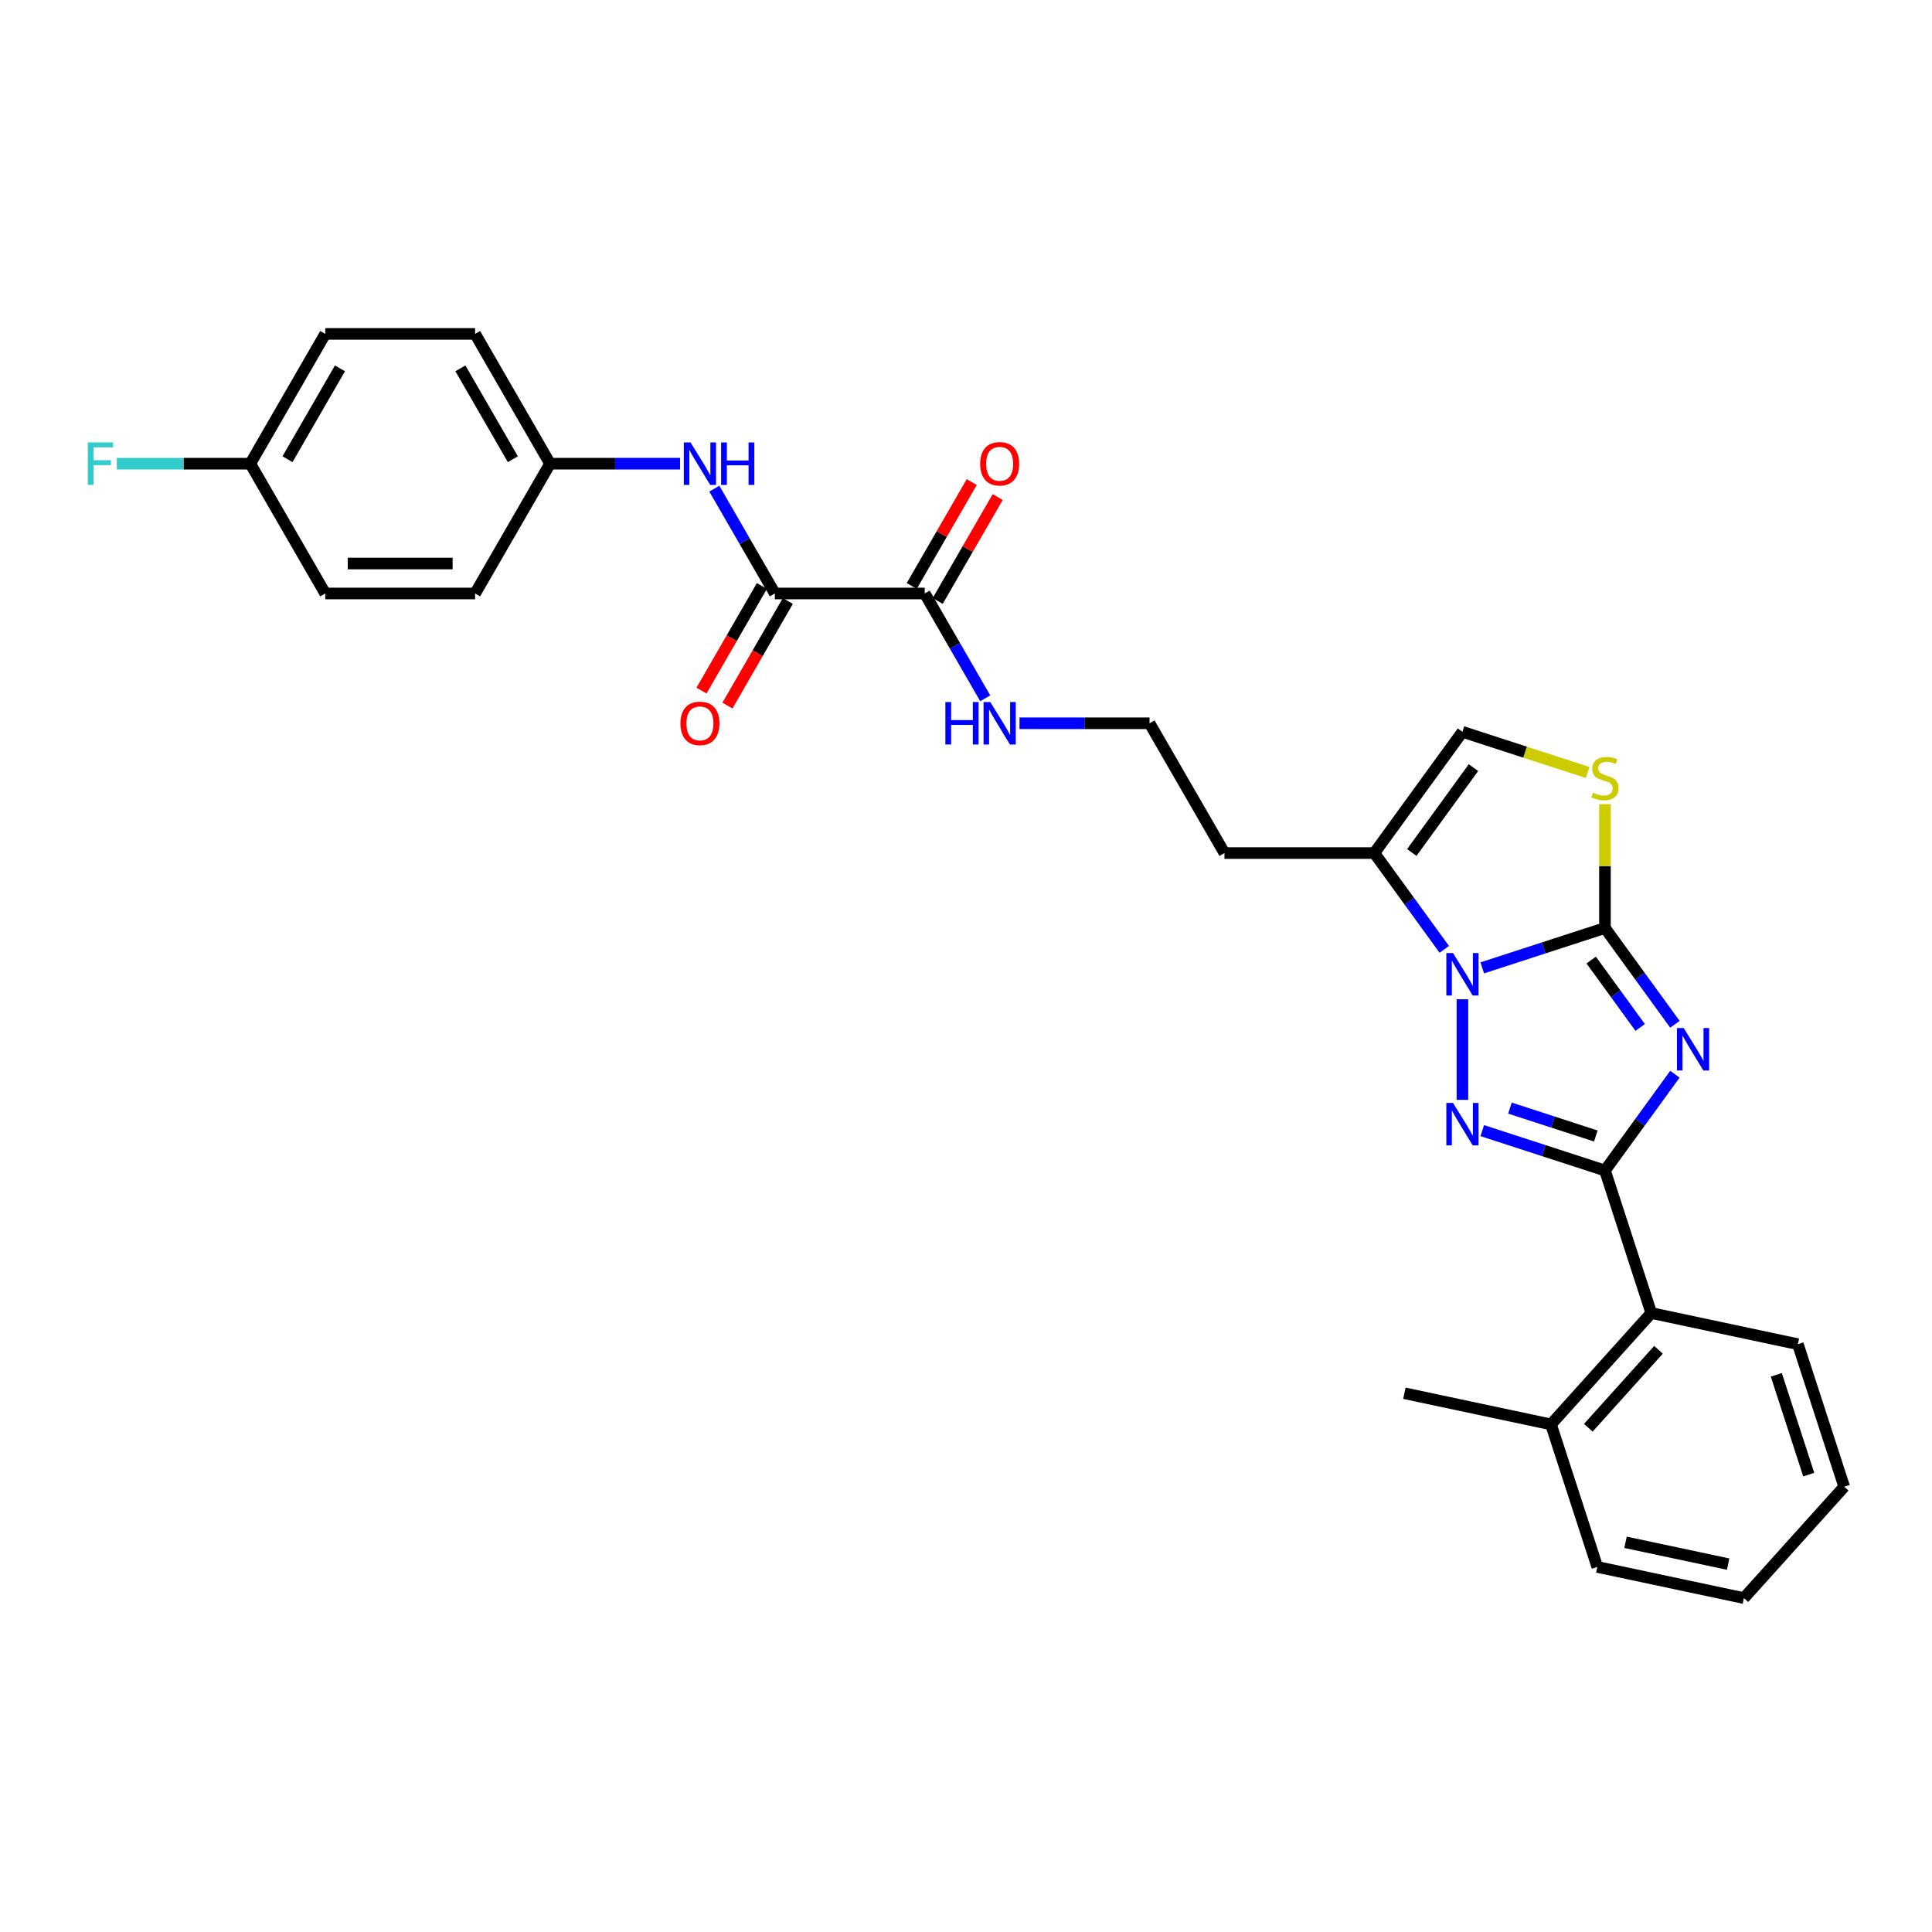 <?xml version='1.0' encoding='iso-8859-1'?>
<svg version='1.1' baseProfile='full'
              xmlns='http://www.w3.org/2000/svg'
                      xmlns:rdkit='http://www.rdkit.org/xml'
                      xmlns:xlink='http://www.w3.org/1999/xlink'
                  xml:space='preserve'
width='1000px' height='1000px' viewBox='0 0 1000 1000'>
<!-- END OF HEADER -->
<rect style='opacity:1.0;fill:#FFFFFF;stroke:none' width='1000' height='1000' x='0' y='0'> </rect>
<path class='bond-0' d='M 866.932,530.165 L 848.829,505.248' style='fill:none;fill-rule:evenodd;stroke:#0000FF;stroke-width:6px;stroke-linecap:butt;stroke-linejoin:miter;stroke-opacity:1' />
<path class='bond-0' d='M 848.829,505.248 L 830.725,480.331' style='fill:none;fill-rule:evenodd;stroke:#000000;stroke-width:6px;stroke-linecap:butt;stroke-linejoin:miter;stroke-opacity:1' />
<path class='bond-0' d='M 848.949,531.809 L 836.277,514.368' style='fill:none;fill-rule:evenodd;stroke:#0000FF;stroke-width:6px;stroke-linecap:butt;stroke-linejoin:miter;stroke-opacity:1' />
<path class='bond-0' d='M 836.277,514.368 L 823.605,496.926' style='fill:none;fill-rule:evenodd;stroke:#000000;stroke-width:6px;stroke-linecap:butt;stroke-linejoin:miter;stroke-opacity:1' />
<path class='bond-2' d='M 866.932,556.013 L 848.829,580.93' style='fill:none;fill-rule:evenodd;stroke:#0000FF;stroke-width:6px;stroke-linecap:butt;stroke-linejoin:miter;stroke-opacity:1' />
<path class='bond-2' d='M 848.829,580.93 L 830.725,605.847' style='fill:none;fill-rule:evenodd;stroke:#000000;stroke-width:6px;stroke-linecap:butt;stroke-linejoin:miter;stroke-opacity:1' />
<path class='bond-1' d='M 830.725,480.331 L 798.973,490.648' style='fill:none;fill-rule:evenodd;stroke:#000000;stroke-width:6px;stroke-linecap:butt;stroke-linejoin:miter;stroke-opacity:1' />
<path class='bond-1' d='M 798.973,490.648 L 767.22,500.966' style='fill:none;fill-rule:evenodd;stroke:#0000FF;stroke-width:6px;stroke-linecap:butt;stroke-linejoin:miter;stroke-opacity:1' />
<path class='bond-4' d='M 830.725,480.331 L 830.725,448.286' style='fill:none;fill-rule:evenodd;stroke:#000000;stroke-width:6px;stroke-linecap:butt;stroke-linejoin:miter;stroke-opacity:1' />
<path class='bond-4' d='M 830.725,448.286 L 830.725,416.241' style='fill:none;fill-rule:evenodd;stroke:#CCCC00;stroke-width:6px;stroke-linecap:butt;stroke-linejoin:miter;stroke-opacity:1' />
<path class='bond-5' d='M 747.56,491.379 L 729.457,466.462' style='fill:none;fill-rule:evenodd;stroke:#0000FF;stroke-width:6px;stroke-linecap:butt;stroke-linejoin:miter;stroke-opacity:1' />
<path class='bond-5' d='M 729.457,466.462 L 711.353,441.545' style='fill:none;fill-rule:evenodd;stroke:#000000;stroke-width:6px;stroke-linecap:butt;stroke-linejoin:miter;stroke-opacity:1' />
<path class='bond-29' d='M 756.95,517.226 L 756.95,569.275' style='fill:none;fill-rule:evenodd;stroke:#0000FF;stroke-width:6px;stroke-linecap:butt;stroke-linejoin:miter;stroke-opacity:1' />
<path class='bond-3' d='M 830.725,605.847 L 798.973,595.529' style='fill:none;fill-rule:evenodd;stroke:#000000;stroke-width:6px;stroke-linecap:butt;stroke-linejoin:miter;stroke-opacity:1' />
<path class='bond-3' d='M 798.973,595.529 L 767.22,585.212' style='fill:none;fill-rule:evenodd;stroke:#0000FF;stroke-width:6px;stroke-linecap:butt;stroke-linejoin:miter;stroke-opacity:1' />
<path class='bond-3' d='M 825.994,587.996 L 803.767,580.774' style='fill:none;fill-rule:evenodd;stroke:#000000;stroke-width:6px;stroke-linecap:butt;stroke-linejoin:miter;stroke-opacity:1' />
<path class='bond-3' d='M 803.767,580.774 L 781.54,573.552' style='fill:none;fill-rule:evenodd;stroke:#0000FF;stroke-width:6px;stroke-linecap:butt;stroke-linejoin:miter;stroke-opacity:1' />
<path class='bond-9' d='M 830.725,605.847 L 854.697,679.622' style='fill:none;fill-rule:evenodd;stroke:#000000;stroke-width:6px;stroke-linecap:butt;stroke-linejoin:miter;stroke-opacity:1' />
<path class='bond-7' d='M 821.743,399.84 L 789.346,389.314' style='fill:none;fill-rule:evenodd;stroke:#CCCC00;stroke-width:6px;stroke-linecap:butt;stroke-linejoin:miter;stroke-opacity:1' />
<path class='bond-7' d='M 789.346,389.314 L 756.95,378.788' style='fill:none;fill-rule:evenodd;stroke:#000000;stroke-width:6px;stroke-linecap:butt;stroke-linejoin:miter;stroke-opacity:1' />
<path class='bond-15' d='M 711.353,441.545 L 633.781,441.545' style='fill:none;fill-rule:evenodd;stroke:#000000;stroke-width:6px;stroke-linecap:butt;stroke-linejoin:miter;stroke-opacity:1' />
<path class='bond-30' d='M 711.353,441.545 L 756.95,378.788' style='fill:none;fill-rule:evenodd;stroke:#000000;stroke-width:6px;stroke-linecap:butt;stroke-linejoin:miter;stroke-opacity:1' />
<path class='bond-30' d='M 730.744,441.251 L 762.662,397.32' style='fill:none;fill-rule:evenodd;stroke:#000000;stroke-width:6px;stroke-linecap:butt;stroke-linejoin:miter;stroke-opacity:1' />
<path class='bond-6' d='M 401.063,307.185 L 478.636,307.185' style='fill:none;fill-rule:evenodd;stroke:#000000;stroke-width:6px;stroke-linecap:butt;stroke-linejoin:miter;stroke-opacity:1' />
<path class='bond-10' d='M 401.063,307.185 L 385.401,280.057' style='fill:none;fill-rule:evenodd;stroke:#000000;stroke-width:6px;stroke-linecap:butt;stroke-linejoin:miter;stroke-opacity:1' />
<path class='bond-10' d='M 385.401,280.057 L 369.738,252.929' style='fill:none;fill-rule:evenodd;stroke:#0000FF;stroke-width:6px;stroke-linecap:butt;stroke-linejoin:miter;stroke-opacity:1' />
<path class='bond-11' d='M 394.345,303.307 L 378.718,330.373' style='fill:none;fill-rule:evenodd;stroke:#000000;stroke-width:6px;stroke-linecap:butt;stroke-linejoin:miter;stroke-opacity:1' />
<path class='bond-11' d='M 378.718,330.373 L 363.092,357.439' style='fill:none;fill-rule:evenodd;stroke:#FF0000;stroke-width:6px;stroke-linecap:butt;stroke-linejoin:miter;stroke-opacity:1' />
<path class='bond-11' d='M 407.781,311.064 L 392.154,338.13' style='fill:none;fill-rule:evenodd;stroke:#000000;stroke-width:6px;stroke-linecap:butt;stroke-linejoin:miter;stroke-opacity:1' />
<path class='bond-11' d='M 392.154,338.13 L 376.528,365.196' style='fill:none;fill-rule:evenodd;stroke:#FF0000;stroke-width:6px;stroke-linecap:butt;stroke-linejoin:miter;stroke-opacity:1' />
<path class='bond-8' d='M 478.636,307.185 L 494.298,334.313' style='fill:none;fill-rule:evenodd;stroke:#000000;stroke-width:6px;stroke-linecap:butt;stroke-linejoin:miter;stroke-opacity:1' />
<path class='bond-8' d='M 494.298,334.313 L 509.96,361.442' style='fill:none;fill-rule:evenodd;stroke:#0000FF;stroke-width:6px;stroke-linecap:butt;stroke-linejoin:miter;stroke-opacity:1' />
<path class='bond-12' d='M 485.354,311.064 L 500.882,284.169' style='fill:none;fill-rule:evenodd;stroke:#000000;stroke-width:6px;stroke-linecap:butt;stroke-linejoin:miter;stroke-opacity:1' />
<path class='bond-12' d='M 500.882,284.169 L 516.41,257.273' style='fill:none;fill-rule:evenodd;stroke:#FF0000;stroke-width:6px;stroke-linecap:butt;stroke-linejoin:miter;stroke-opacity:1' />
<path class='bond-12' d='M 471.918,303.307 L 487.446,276.411' style='fill:none;fill-rule:evenodd;stroke:#000000;stroke-width:6px;stroke-linecap:butt;stroke-linejoin:miter;stroke-opacity:1' />
<path class='bond-12' d='M 487.446,276.411 L 502.974,249.516' style='fill:none;fill-rule:evenodd;stroke:#FF0000;stroke-width:6px;stroke-linecap:butt;stroke-linejoin:miter;stroke-opacity:1' />
<path class='bond-13' d='M 854.697,679.622 L 802.791,737.27' style='fill:none;fill-rule:evenodd;stroke:#000000;stroke-width:6px;stroke-linecap:butt;stroke-linejoin:miter;stroke-opacity:1' />
<path class='bond-13' d='M 858.44,698.651 L 822.106,739.004' style='fill:none;fill-rule:evenodd;stroke:#000000;stroke-width:6px;stroke-linecap:butt;stroke-linejoin:miter;stroke-opacity:1' />
<path class='bond-24' d='M 854.697,679.622 L 930.574,695.751' style='fill:none;fill-rule:evenodd;stroke:#000000;stroke-width:6px;stroke-linecap:butt;stroke-linejoin:miter;stroke-opacity:1' />
<path class='bond-16' d='M 352.006,240.005 L 318.355,240.005' style='fill:none;fill-rule:evenodd;stroke:#0000FF;stroke-width:6px;stroke-linecap:butt;stroke-linejoin:miter;stroke-opacity:1' />
<path class='bond-16' d='M 318.355,240.005 L 284.704,240.005' style='fill:none;fill-rule:evenodd;stroke:#000000;stroke-width:6px;stroke-linecap:butt;stroke-linejoin:miter;stroke-opacity:1' />
<path class='bond-25' d='M 802.791,737.27 L 726.913,721.142' style='fill:none;fill-rule:evenodd;stroke:#000000;stroke-width:6px;stroke-linecap:butt;stroke-linejoin:miter;stroke-opacity:1' />
<path class='bond-26' d='M 802.791,737.27 L 826.762,811.046' style='fill:none;fill-rule:evenodd;stroke:#000000;stroke-width:6px;stroke-linecap:butt;stroke-linejoin:miter;stroke-opacity:1' />
<path class='bond-14' d='M 527.693,374.365 L 561.344,374.365' style='fill:none;fill-rule:evenodd;stroke:#0000FF;stroke-width:6px;stroke-linecap:butt;stroke-linejoin:miter;stroke-opacity:1' />
<path class='bond-14' d='M 561.344,374.365 L 594.995,374.365' style='fill:none;fill-rule:evenodd;stroke:#000000;stroke-width:6px;stroke-linecap:butt;stroke-linejoin:miter;stroke-opacity:1' />
<path class='bond-18' d='M 633.781,441.545 L 594.995,374.365' style='fill:none;fill-rule:evenodd;stroke:#000000;stroke-width:6px;stroke-linecap:butt;stroke-linejoin:miter;stroke-opacity:1' />
<path class='bond-20' d='M 284.704,240.005 L 245.918,307.185' style='fill:none;fill-rule:evenodd;stroke:#000000;stroke-width:6px;stroke-linecap:butt;stroke-linejoin:miter;stroke-opacity:1' />
<path class='bond-21' d='M 284.704,240.005 L 245.918,172.826' style='fill:none;fill-rule:evenodd;stroke:#000000;stroke-width:6px;stroke-linecap:butt;stroke-linejoin:miter;stroke-opacity:1' />
<path class='bond-21' d='M 265.45,237.686 L 238.3,190.66' style='fill:none;fill-rule:evenodd;stroke:#000000;stroke-width:6px;stroke-linecap:butt;stroke-linejoin:miter;stroke-opacity:1' />
<path class='bond-17' d='M 129.559,240.005 L 168.345,172.826' style='fill:none;fill-rule:evenodd;stroke:#000000;stroke-width:6px;stroke-linecap:butt;stroke-linejoin:miter;stroke-opacity:1' />
<path class='bond-17' d='M 148.813,237.686 L 175.963,190.66' style='fill:none;fill-rule:evenodd;stroke:#000000;stroke-width:6px;stroke-linecap:butt;stroke-linejoin:miter;stroke-opacity:1' />
<path class='bond-19' d='M 129.559,240.005 L 95.008,240.005' style='fill:none;fill-rule:evenodd;stroke:#000000;stroke-width:6px;stroke-linecap:butt;stroke-linejoin:miter;stroke-opacity:1' />
<path class='bond-19' d='M 95.008,240.005 L 60.457,240.005' style='fill:none;fill-rule:evenodd;stroke:#33CCCC;stroke-width:6px;stroke-linecap:butt;stroke-linejoin:miter;stroke-opacity:1' />
<path class='bond-32' d='M 129.559,240.005 L 168.345,307.185' style='fill:none;fill-rule:evenodd;stroke:#000000;stroke-width:6px;stroke-linecap:butt;stroke-linejoin:miter;stroke-opacity:1' />
<path class='bond-22' d='M 245.918,307.185 L 168.345,307.185' style='fill:none;fill-rule:evenodd;stroke:#000000;stroke-width:6px;stroke-linecap:butt;stroke-linejoin:miter;stroke-opacity:1' />
<path class='bond-22' d='M 234.282,291.671 L 179.981,291.671' style='fill:none;fill-rule:evenodd;stroke:#000000;stroke-width:6px;stroke-linecap:butt;stroke-linejoin:miter;stroke-opacity:1' />
<path class='bond-23' d='M 245.918,172.826 L 168.345,172.826' style='fill:none;fill-rule:evenodd;stroke:#000000;stroke-width:6px;stroke-linecap:butt;stroke-linejoin:miter;stroke-opacity:1' />
<path class='bond-27' d='M 930.574,695.751 L 954.545,769.527' style='fill:none;fill-rule:evenodd;stroke:#000000;stroke-width:6px;stroke-linecap:butt;stroke-linejoin:miter;stroke-opacity:1' />
<path class='bond-27' d='M 919.415,711.611 L 936.195,763.255' style='fill:none;fill-rule:evenodd;stroke:#000000;stroke-width:6px;stroke-linecap:butt;stroke-linejoin:miter;stroke-opacity:1' />
<path class='bond-31' d='M 826.762,811.046 L 902.639,827.174' style='fill:none;fill-rule:evenodd;stroke:#000000;stroke-width:6px;stroke-linecap:butt;stroke-linejoin:miter;stroke-opacity:1' />
<path class='bond-31' d='M 841.369,798.29 L 894.483,809.58' style='fill:none;fill-rule:evenodd;stroke:#000000;stroke-width:6px;stroke-linecap:butt;stroke-linejoin:miter;stroke-opacity:1' />
<path class='bond-28' d='M 954.545,769.527 L 902.639,827.174' style='fill:none;fill-rule:evenodd;stroke:#000000;stroke-width:6px;stroke-linecap:butt;stroke-linejoin:miter;stroke-opacity:1' />
<path  class='atom-0' d='M 871.465 532.105
L 878.664 543.741
Q 879.378 544.889, 880.526 546.968
Q 881.674 549.047, 881.736 549.171
L 881.736 532.105
L 884.653 532.105
L 884.653 554.073
L 881.643 554.073
L 873.917 541.351
Q 873.017 539.862, 872.055 538.155
Q 871.124 536.449, 870.845 535.921
L 870.845 554.073
L 867.99 554.073
L 867.99 532.105
L 871.465 532.105
' fill='#0000FF'/>
<path  class='atom-2' d='M 752.093 493.318
L 759.292 504.954
Q 760.006 506.102, 761.154 508.181
Q 762.302 510.26, 762.364 510.384
L 762.364 493.318
L 765.281 493.318
L 765.281 515.287
L 762.271 515.287
L 754.545 502.565
Q 753.645 501.076, 752.683 499.369
Q 751.752 497.662, 751.473 497.135
L 751.473 515.287
L 748.618 515.287
L 748.618 493.318
L 752.093 493.318
' fill='#0000FF'/>
<path  class='atom-4' d='M 752.093 570.891
L 759.292 582.527
Q 760.006 583.675, 761.154 585.754
Q 762.302 587.833, 762.364 587.957
L 762.364 570.891
L 765.281 570.891
L 765.281 592.86
L 762.271 592.86
L 754.545 580.138
Q 753.645 578.648, 752.683 576.942
Q 751.752 575.235, 751.473 574.708
L 751.473 592.86
L 748.618 592.86
L 748.618 570.891
L 752.093 570.891
' fill='#0000FF'/>
<path  class='atom-5' d='M 824.52 410.299
Q 824.768 410.392, 825.792 410.826
Q 826.816 411.261, 827.933 411.54
Q 829.081 411.788, 830.198 411.788
Q 832.277 411.788, 833.487 410.795
Q 834.697 409.771, 834.697 408.003
Q 834.697 406.793, 834.077 406.048
Q 833.487 405.303, 832.556 404.9
Q 831.625 404.496, 830.074 404.031
Q 828.119 403.441, 826.94 402.883
Q 825.792 402.324, 824.954 401.145
Q 824.147 399.966, 824.147 397.98
Q 824.147 395.219, 826.009 393.512
Q 827.902 391.806, 831.625 391.806
Q 834.17 391.806, 837.055 393.016
L 836.342 395.405
Q 833.704 394.319, 831.718 394.319
Q 829.577 394.319, 828.398 395.219
Q 827.219 396.088, 827.25 397.608
Q 827.25 398.787, 827.84 399.501
Q 828.46 400.214, 829.329 400.618
Q 830.229 401.021, 831.718 401.487
Q 833.704 402.107, 834.883 402.728
Q 836.062 403.348, 836.9 404.621
Q 837.769 405.862, 837.769 408.003
Q 837.769 411.044, 835.721 412.688
Q 833.704 414.302, 830.322 414.302
Q 828.367 414.302, 826.878 413.867
Q 825.419 413.464, 823.682 412.75
L 824.52 410.299
' fill='#CCCC00'/>
<path  class='atom-11' d='M 357.421 229.021
L 364.619 240.657
Q 365.333 241.805, 366.481 243.884
Q 367.629 245.963, 367.691 246.087
L 367.691 229.021
L 370.608 229.021
L 370.608 250.99
L 367.598 250.99
L 359.872 238.268
Q 358.972 236.778, 358.01 235.072
Q 357.079 233.365, 356.8 232.838
L 356.8 250.99
L 353.945 250.99
L 353.945 229.021
L 357.421 229.021
' fill='#0000FF'/>
<path  class='atom-11' d='M 373.245 229.021
L 376.224 229.021
L 376.224 238.361
L 387.457 238.361
L 387.457 229.021
L 390.436 229.021
L 390.436 250.99
L 387.457 250.99
L 387.457 240.843
L 376.224 240.843
L 376.224 250.99
L 373.245 250.99
L 373.245 229.021
' fill='#0000FF'/>
<path  class='atom-12' d='M 352.192 374.427
Q 352.192 369.152, 354.799 366.205
Q 357.405 363.257, 362.277 363.257
Q 367.148 363.257, 369.755 366.205
Q 372.361 369.152, 372.361 374.427
Q 372.361 379.764, 369.724 382.805
Q 367.086 385.815, 362.277 385.815
Q 357.436 385.815, 354.799 382.805
Q 352.192 379.795, 352.192 374.427
M 362.277 383.333
Q 365.628 383.333, 367.427 381.099
Q 369.258 378.833, 369.258 374.427
Q 369.258 370.114, 367.427 367.942
Q 365.628 365.739, 362.277 365.739
Q 358.926 365.739, 357.095 367.911
Q 355.295 370.083, 355.295 374.427
Q 355.295 378.864, 357.095 381.099
Q 358.926 383.333, 362.277 383.333
' fill='#FF0000'/>
<path  class='atom-13' d='M 507.337 240.068
Q 507.337 234.793, 509.944 231.845
Q 512.55 228.897, 517.422 228.897
Q 522.293 228.897, 524.9 231.845
Q 527.506 234.793, 527.506 240.068
Q 527.506 245.405, 524.869 248.445
Q 522.231 251.455, 517.422 251.455
Q 512.581 251.455, 509.944 248.445
Q 507.337 245.436, 507.337 240.068
M 517.422 248.973
Q 520.773 248.973, 522.573 246.739
Q 524.403 244.474, 524.403 240.068
Q 524.403 235.755, 522.573 233.582
Q 520.773 231.379, 517.422 231.379
Q 514.071 231.379, 512.24 233.551
Q 510.44 235.723, 510.44 240.068
Q 510.44 244.505, 512.24 246.739
Q 514.071 248.973, 517.422 248.973
' fill='#FF0000'/>
<path  class='atom-15' d='M 489.325 363.381
L 492.304 363.381
L 492.304 372.721
L 503.536 372.721
L 503.536 363.381
L 506.515 363.381
L 506.515 385.349
L 503.536 385.349
L 503.536 375.203
L 492.304 375.203
L 492.304 385.349
L 489.325 385.349
L 489.325 363.381
' fill='#0000FF'/>
<path  class='atom-15' d='M 512.566 363.381
L 519.765 375.017
Q 520.478 376.165, 521.626 378.244
Q 522.774 380.323, 522.836 380.447
L 522.836 363.381
L 525.753 363.381
L 525.753 385.349
L 522.743 385.349
L 515.017 372.628
Q 514.117 371.138, 513.155 369.432
Q 512.225 367.725, 511.945 367.198
L 511.945 385.349
L 509.091 385.349
L 509.091 363.381
L 512.566 363.381
' fill='#0000FF'/>
<path  class='atom-20' d='M 45.455 229.021
L 58.518 229.021
L 58.518 231.535
L 48.402 231.535
L 48.402 238.206
L 57.401 238.206
L 57.401 240.75
L 48.402 240.75
L 48.402 250.99
L 45.455 250.99
L 45.455 229.021
' fill='#33CCCC'/>
</svg>
